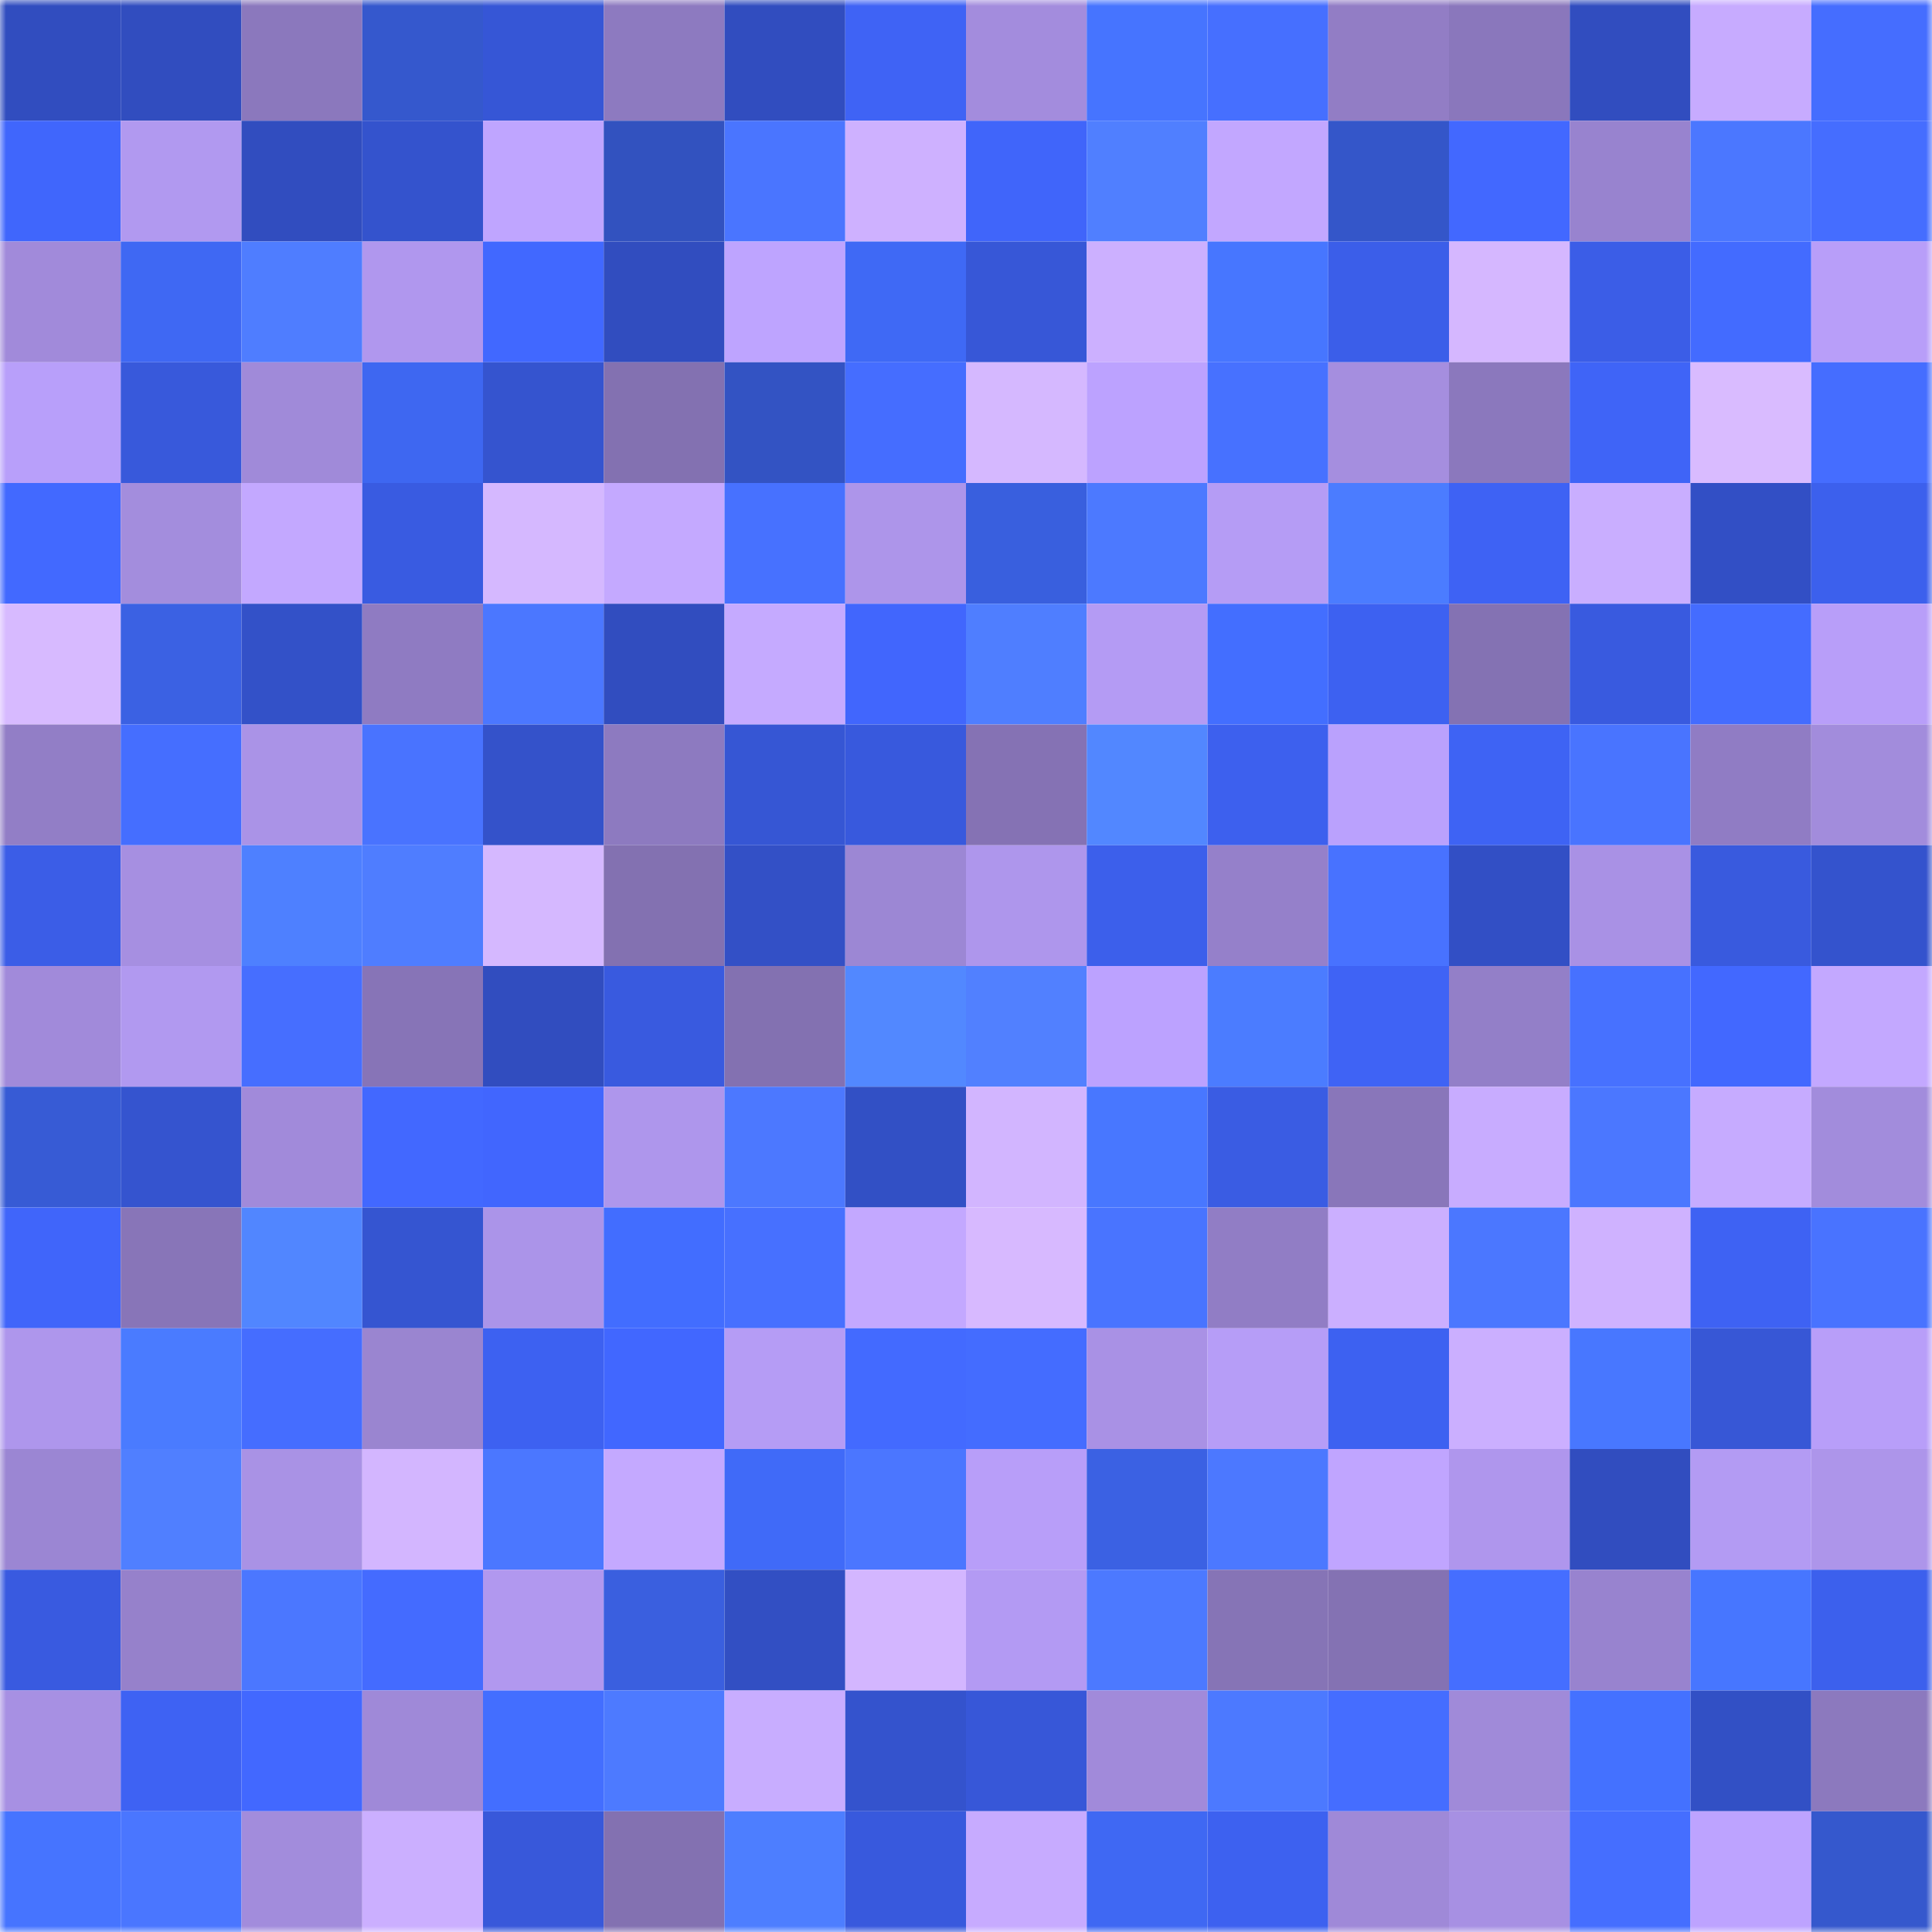 <svg viewBox="0 0 160 160" fill="none" role="img" xmlns="http://www.w3.org/2000/svg" width="240" height="240" name="basenames%2Cwolkow.base.eth"><mask id="916801718" mask-type="alpha" maskUnits="userSpaceOnUse" x="0" y="0" width="160" height="160"><rect width="160" height="160" fill="#FFFFFF"></rect></mask><g mask="url(#916801718)"><rect x="0" y="0" width="10" height="10" fill="#314dbf"></rect><rect x="10" y="0" width="10" height="10" fill="#314dbf"></rect><rect x="20" y="0" width="10" height="10" fill="#8b78bd"></rect><rect x="30" y="0" width="10" height="10" fill="#3558cd"></rect><rect x="40" y="0" width="10" height="10" fill="#3656d6"></rect><rect x="50" y="0" width="10" height="10" fill="#8d7ac0"></rect><rect x="60" y="0" width="10" height="10" fill="#314dbf"></rect><rect x="70" y="0" width="10" height="10" fill="#3f63f5"></rect><rect x="80" y="0" width="10" height="10" fill="#a38cdd"></rect><rect x="90" y="0" width="10" height="10" fill="#4674ff"></rect><rect x="100" y="0" width="10" height="10" fill="#466fff"></rect><rect x="110" y="0" width="10" height="10" fill="#927dc5"></rect><rect x="120" y="0" width="10" height="10" fill="#8a77bc"></rect><rect x="130" y="0" width="10" height="10" fill="#314dbf"></rect><rect x="140" y="0" width="10" height="10" fill="#c7abff"></rect><rect x="150" y="0" width="10" height="10" fill="#456dff"></rect><rect x="0" y="10" width="10" height="10" fill="#4066fc"></rect><rect x="10" y="10" width="10" height="10" fill="#b199f0"></rect><rect x="20" y="10" width="10" height="10" fill="#314dbf"></rect><rect x="30" y="10" width="10" height="10" fill="#3453cd"></rect><rect x="40" y="10" width="10" height="10" fill="#bfa5ff"></rect><rect x="50" y="10" width="10" height="10" fill="#3252bf"></rect><rect x="60" y="10" width="10" height="10" fill="#4a75ff"></rect><rect x="70" y="10" width="10" height="10" fill="#ceb1ff"></rect><rect x="80" y="10" width="10" height="10" fill="#4065fa"></rect><rect x="90" y="10" width="10" height="10" fill="#507fff"></rect><rect x="100" y="10" width="10" height="10" fill="#c2a7ff"></rect><rect x="110" y="10" width="10" height="10" fill="#3456c9"></rect><rect x="120" y="10" width="10" height="10" fill="#4268ff"></rect><rect x="130" y="10" width="10" height="10" fill="#9883cf"></rect><rect x="140" y="10" width="10" height="10" fill="#4b77ff"></rect><rect x="150" y="10" width="10" height="10" fill="#456dff"></rect><rect x="0" y="20" width="10" height="10" fill="#a18ada"></rect><rect x="10" y="20" width="10" height="10" fill="#3f68f3"></rect><rect x="20" y="20" width="10" height="10" fill="#4f7dff"></rect><rect x="30" y="20" width="10" height="10" fill="#b097ee"></rect><rect x="40" y="20" width="10" height="10" fill="#4168ff"></rect><rect x="50" y="20" width="10" height="10" fill="#314dbf"></rect><rect x="60" y="20" width="10" height="10" fill="#bea4ff"></rect><rect x="70" y="20" width="10" height="10" fill="#3f69f5"></rect><rect x="80" y="20" width="10" height="10" fill="#3757d7"></rect><rect x="90" y="20" width="10" height="10" fill="#ccb0ff"></rect><rect x="100" y="20" width="10" height="10" fill="#4776ff"></rect><rect x="110" y="20" width="10" height="10" fill="#3b5ee9"></rect><rect x="120" y="20" width="10" height="10" fill="#d5b7ff"></rect><rect x="130" y="20" width="10" height="10" fill="#3b5de7"></rect><rect x="140" y="20" width="10" height="10" fill="#436bff"></rect><rect x="150" y="20" width="10" height="10" fill="#b89ef9"></rect><rect x="0" y="30" width="10" height="10" fill="#b89ffa"></rect><rect x="10" y="30" width="10" height="10" fill="#3859db"></rect><rect x="20" y="30" width="10" height="10" fill="#a08ad9"></rect><rect x="30" y="30" width="10" height="10" fill="#3e67f1"></rect><rect x="40" y="30" width="10" height="10" fill="#3554cf"></rect><rect x="50" y="30" width="10" height="10" fill="#8371b1"></rect><rect x="60" y="30" width="10" height="10" fill="#3353c3"></rect><rect x="70" y="30" width="10" height="10" fill="#456dff"></rect><rect x="80" y="30" width="10" height="10" fill="#d5b8ff"></rect><rect x="90" y="30" width="10" height="10" fill="#bca2ff"></rect><rect x="100" y="30" width="10" height="10" fill="#4771ff"></rect><rect x="110" y="30" width="10" height="10" fill="#a58edf"></rect><rect x="120" y="30" width="10" height="10" fill="#8b78bd"></rect><rect x="130" y="30" width="10" height="10" fill="#3f64f7"></rect><rect x="140" y="30" width="10" height="10" fill="#d9bbff"></rect><rect x="150" y="30" width="10" height="10" fill="#456dff"></rect><rect x="0" y="40" width="10" height="10" fill="#4269ff"></rect><rect x="10" y="40" width="10" height="10" fill="#a38ddd"></rect><rect x="20" y="40" width="10" height="10" fill="#c3a8ff"></rect><rect x="30" y="40" width="10" height="10" fill="#395be1"></rect><rect x="40" y="40" width="10" height="10" fill="#d5b8ff"></rect><rect x="50" y="40" width="10" height="10" fill="#c4a9ff"></rect><rect x="60" y="40" width="10" height="10" fill="#4771ff"></rect><rect x="70" y="40" width="10" height="10" fill="#ad95ea"></rect><rect x="80" y="40" width="10" height="10" fill="#395fde"></rect><rect x="90" y="40" width="10" height="10" fill="#4c79ff"></rect><rect x="100" y="40" width="10" height="10" fill="#b59cf5"></rect><rect x="110" y="40" width="10" height="10" fill="#4b7cff"></rect><rect x="120" y="40" width="10" height="10" fill="#3e62f4"></rect><rect x="130" y="40" width="10" height="10" fill="#c9aeff"></rect><rect x="140" y="40" width="10" height="10" fill="#324fc5"></rect><rect x="150" y="40" width="10" height="10" fill="#3c60ed"></rect><rect x="0" y="50" width="10" height="10" fill="#d7baff"></rect><rect x="10" y="50" width="10" height="10" fill="#3b61e3"></rect><rect x="20" y="50" width="10" height="10" fill="#3351c8"></rect><rect x="30" y="50" width="10" height="10" fill="#8f7bc2"></rect><rect x="40" y="50" width="10" height="10" fill="#4b77ff"></rect><rect x="50" y="50" width="10" height="10" fill="#314dbf"></rect><rect x="60" y="50" width="10" height="10" fill="#c5aaff"></rect><rect x="70" y="50" width="10" height="10" fill="#4166fd"></rect><rect x="80" y="50" width="10" height="10" fill="#4f7eff"></rect><rect x="90" y="50" width="10" height="10" fill="#b49bf4"></rect><rect x="100" y="50" width="10" height="10" fill="#436eff"></rect><rect x="110" y="50" width="10" height="10" fill="#3d61f1"></rect><rect x="120" y="50" width="10" height="10" fill="#8472b3"></rect><rect x="130" y="50" width="10" height="10" fill="#395adf"></rect><rect x="140" y="50" width="10" height="10" fill="#446cff"></rect><rect x="150" y="50" width="10" height="10" fill="#b89ef9"></rect><rect x="0" y="60" width="10" height="10" fill="#927ec6"></rect><rect x="10" y="60" width="10" height="10" fill="#456eff"></rect><rect x="20" y="60" width="10" height="10" fill="#aa93e7"></rect><rect x="30" y="60" width="10" height="10" fill="#4973ff"></rect><rect x="40" y="60" width="10" height="10" fill="#3452ca"></rect><rect x="50" y="60" width="10" height="10" fill="#8d7ac0"></rect><rect x="60" y="60" width="10" height="10" fill="#3656d4"></rect><rect x="70" y="60" width="10" height="10" fill="#3859dd"></rect><rect x="80" y="60" width="10" height="10" fill="#8572b4"></rect><rect x="90" y="60" width="10" height="10" fill="#5287ff"></rect><rect x="100" y="60" width="10" height="10" fill="#3d60ee"></rect><rect x="110" y="60" width="10" height="10" fill="#baa1fd"></rect><rect x="120" y="60" width="10" height="10" fill="#3e63f4"></rect><rect x="130" y="60" width="10" height="10" fill="#4974ff"></rect><rect x="140" y="60" width="10" height="10" fill="#907cc4"></rect><rect x="150" y="60" width="10" height="10" fill="#a28cdc"></rect><rect x="0" y="70" width="10" height="10" fill="#3b5de7"></rect><rect x="10" y="70" width="10" height="10" fill="#a68fe1"></rect><rect x="20" y="70" width="10" height="10" fill="#4e80ff"></rect><rect x="30" y="70" width="10" height="10" fill="#4f7dff"></rect><rect x="40" y="70" width="10" height="10" fill="#d5b8ff"></rect><rect x="50" y="70" width="10" height="10" fill="#8371b1"></rect><rect x="60" y="70" width="10" height="10" fill="#3350c6"></rect><rect x="70" y="70" width="10" height="10" fill="#9c87d4"></rect><rect x="80" y="70" width="10" height="10" fill="#ae96ec"></rect><rect x="90" y="70" width="10" height="10" fill="#3c5feb"></rect><rect x="100" y="70" width="10" height="10" fill="#9580ca"></rect><rect x="110" y="70" width="10" height="10" fill="#4872ff"></rect><rect x="120" y="70" width="10" height="10" fill="#324fc5"></rect><rect x="130" y="70" width="10" height="10" fill="#a991e5"></rect><rect x="140" y="70" width="10" height="10" fill="#395ade"></rect><rect x="150" y="70" width="10" height="10" fill="#3453cd"></rect><rect x="0" y="80" width="10" height="10" fill="#a18ada"></rect><rect x="10" y="80" width="10" height="10" fill="#b199f0"></rect><rect x="20" y="80" width="10" height="10" fill="#466eff"></rect><rect x="30" y="80" width="10" height="10" fill="#8774b7"></rect><rect x="40" y="80" width="10" height="10" fill="#314dbf"></rect><rect x="50" y="80" width="10" height="10" fill="#395adf"></rect><rect x="60" y="80" width="10" height="10" fill="#8371b1"></rect><rect x="70" y="80" width="10" height="10" fill="#5288ff"></rect><rect x="80" y="80" width="10" height="10" fill="#5180ff"></rect><rect x="90" y="80" width="10" height="10" fill="#bca2ff"></rect><rect x="100" y="80" width="10" height="10" fill="#4b7cff"></rect><rect x="110" y="80" width="10" height="10" fill="#3f63f5"></rect><rect x="120" y="80" width="10" height="10" fill="#937fc8"></rect><rect x="130" y="80" width="10" height="10" fill="#4771ff"></rect><rect x="140" y="80" width="10" height="10" fill="#4268ff"></rect><rect x="150" y="80" width="10" height="10" fill="#c3a8ff"></rect><rect x="0" y="90" width="10" height="10" fill="#375bd5"></rect><rect x="10" y="90" width="10" height="10" fill="#3554cf"></rect><rect x="20" y="90" width="10" height="10" fill="#a18ada"></rect><rect x="30" y="90" width="10" height="10" fill="#4268ff"></rect><rect x="40" y="90" width="10" height="10" fill="#4166fe"></rect><rect x="50" y="90" width="10" height="10" fill="#ae96ec"></rect><rect x="60" y="90" width="10" height="10" fill="#4c78ff"></rect><rect x="70" y="90" width="10" height="10" fill="#3250c5"></rect><rect x="80" y="90" width="10" height="10" fill="#d2b5ff"></rect><rect x="90" y="90" width="10" height="10" fill="#4877ff"></rect><rect x="100" y="90" width="10" height="10" fill="#3a5ce3"></rect><rect x="110" y="90" width="10" height="10" fill="#8976ba"></rect><rect x="120" y="90" width="10" height="10" fill="#c8acff"></rect><rect x="130" y="90" width="10" height="10" fill="#4b77ff"></rect><rect x="140" y="90" width="10" height="10" fill="#c6abff"></rect><rect x="150" y="90" width="10" height="10" fill="#a28cdc"></rect><rect x="0" y="100" width="10" height="10" fill="#4065fa"></rect><rect x="10" y="100" width="10" height="10" fill="#8875b8"></rect><rect x="20" y="100" width="10" height="10" fill="#5186ff"></rect><rect x="30" y="100" width="10" height="10" fill="#3555d1"></rect><rect x="40" y="100" width="10" height="10" fill="#ab94e9"></rect><rect x="50" y="100" width="10" height="10" fill="#426dff"></rect><rect x="60" y="100" width="10" height="10" fill="#4770ff"></rect><rect x="70" y="100" width="10" height="10" fill="#c3a8ff"></rect><rect x="80" y="100" width="10" height="10" fill="#d7b9ff"></rect><rect x="90" y="100" width="10" height="10" fill="#4974ff"></rect><rect x="100" y="100" width="10" height="10" fill="#917dc5"></rect><rect x="110" y="100" width="10" height="10" fill="#cbafff"></rect><rect x="120" y="100" width="10" height="10" fill="#4b77ff"></rect><rect x="130" y="100" width="10" height="10" fill="#cfb2ff"></rect><rect x="140" y="100" width="10" height="10" fill="#3e62f3"></rect><rect x="150" y="100" width="10" height="10" fill="#4973ff"></rect><rect x="0" y="110" width="10" height="10" fill="#ae96ec"></rect><rect x="10" y="110" width="10" height="10" fill="#4a7bff"></rect><rect x="20" y="110" width="10" height="10" fill="#456dff"></rect><rect x="30" y="110" width="10" height="10" fill="#9a85d0"></rect><rect x="40" y="110" width="10" height="10" fill="#3d61f1"></rect><rect x="50" y="110" width="10" height="10" fill="#4167ff"></rect><rect x="60" y="110" width="10" height="10" fill="#b59cf5"></rect><rect x="70" y="110" width="10" height="10" fill="#436aff"></rect><rect x="80" y="110" width="10" height="10" fill="#446cff"></rect><rect x="90" y="110" width="10" height="10" fill="#a991e5"></rect><rect x="100" y="110" width="10" height="10" fill="#b69df7"></rect><rect x="110" y="110" width="10" height="10" fill="#3d61f1"></rect><rect x="120" y="110" width="10" height="10" fill="#cbafff"></rect><rect x="130" y="110" width="10" height="10" fill="#4877ff"></rect><rect x="140" y="110" width="10" height="10" fill="#3757d6"></rect><rect x="150" y="110" width="10" height="10" fill="#b89ef9"></rect><rect x="0" y="120" width="10" height="10" fill="#9b86d3"></rect><rect x="10" y="120" width="10" height="10" fill="#507fff"></rect><rect x="20" y="120" width="10" height="10" fill="#a992e5"></rect><rect x="30" y="120" width="10" height="10" fill="#d3b6ff"></rect><rect x="40" y="120" width="10" height="10" fill="#4b77ff"></rect><rect x="50" y="120" width="10" height="10" fill="#c4a9ff"></rect><rect x="60" y="120" width="10" height="10" fill="#406af8"></rect><rect x="70" y="120" width="10" height="10" fill="#4b76ff"></rect><rect x="80" y="120" width="10" height="10" fill="#b89ef9"></rect><rect x="90" y="120" width="10" height="10" fill="#3b61e3"></rect><rect x="100" y="120" width="10" height="10" fill="#4c78ff"></rect><rect x="110" y="120" width="10" height="10" fill="#c0a5ff"></rect><rect x="120" y="120" width="10" height="10" fill="#af96ed"></rect><rect x="130" y="120" width="10" height="10" fill="#314dbf"></rect><rect x="140" y="120" width="10" height="10" fill="#b39bf3"></rect><rect x="150" y="120" width="10" height="10" fill="#ad95ea"></rect><rect x="0" y="130" width="10" height="10" fill="#395ae0"></rect><rect x="10" y="130" width="10" height="10" fill="#9681cb"></rect><rect x="20" y="130" width="10" height="10" fill="#4b77ff"></rect><rect x="30" y="130" width="10" height="10" fill="#446bff"></rect><rect x="40" y="130" width="10" height="10" fill="#b198ef"></rect><rect x="50" y="130" width="10" height="10" fill="#3a5fdf"></rect><rect x="60" y="130" width="10" height="10" fill="#324fc3"></rect><rect x="70" y="130" width="10" height="10" fill="#d3b6ff"></rect><rect x="80" y="130" width="10" height="10" fill="#b39af3"></rect><rect x="90" y="130" width="10" height="10" fill="#4c79ff"></rect><rect x="100" y="130" width="10" height="10" fill="#8674b6"></rect><rect x="110" y="130" width="10" height="10" fill="#8472b3"></rect><rect x="120" y="130" width="10" height="10" fill="#456eff"></rect><rect x="130" y="130" width="10" height="10" fill="#9883cf"></rect><rect x="140" y="130" width="10" height="10" fill="#4776ff"></rect><rect x="150" y="130" width="10" height="10" fill="#3c60ed"></rect><rect x="0" y="140" width="10" height="10" fill="#a790e3"></rect><rect x="10" y="140" width="10" height="10" fill="#3e62f3"></rect><rect x="20" y="140" width="10" height="10" fill="#4268ff"></rect><rect x="30" y="140" width="10" height="10" fill="#9f89d8"></rect><rect x="40" y="140" width="10" height="10" fill="#436eff"></rect><rect x="50" y="140" width="10" height="10" fill="#4d7aff"></rect><rect x="60" y="140" width="10" height="10" fill="#c8adff"></rect><rect x="70" y="140" width="10" height="10" fill="#3453cd"></rect><rect x="80" y="140" width="10" height="10" fill="#3757d8"></rect><rect x="90" y="140" width="10" height="10" fill="#a18ada"></rect><rect x="100" y="140" width="10" height="10" fill="#4c79ff"></rect><rect x="110" y="140" width="10" height="10" fill="#456dff"></rect><rect x="120" y="140" width="10" height="10" fill="#a08ad9"></rect><rect x="130" y="140" width="10" height="10" fill="#4471ff"></rect><rect x="140" y="140" width="10" height="10" fill="#3250c5"></rect><rect x="150" y="140" width="10" height="10" fill="#8c79be"></rect><rect x="0" y="150" width="10" height="10" fill="#4674ff"></rect><rect x="10" y="150" width="10" height="10" fill="#4a76ff"></rect><rect x="20" y="150" width="10" height="10" fill="#a28cdc"></rect><rect x="30" y="150" width="10" height="10" fill="#cbafff"></rect><rect x="40" y="150" width="10" height="10" fill="#3858da"></rect><rect x="50" y="150" width="10" height="10" fill="#8371b1"></rect><rect x="60" y="150" width="10" height="10" fill="#4d7eff"></rect><rect x="70" y="150" width="10" height="10" fill="#3859dd"></rect><rect x="80" y="150" width="10" height="10" fill="#c7abff"></rect><rect x="90" y="150" width="10" height="10" fill="#3f68f3"></rect><rect x="100" y="150" width="10" height="10" fill="#3d61f0"></rect><rect x="110" y="150" width="10" height="10" fill="#9f89d8"></rect><rect x="120" y="150" width="10" height="10" fill="#a790e3"></rect><rect x="130" y="150" width="10" height="10" fill="#456eff"></rect><rect x="140" y="150" width="10" height="10" fill="#bda3ff"></rect><rect x="150" y="150" width="10" height="10" fill="#3558cd"></rect></g></svg>